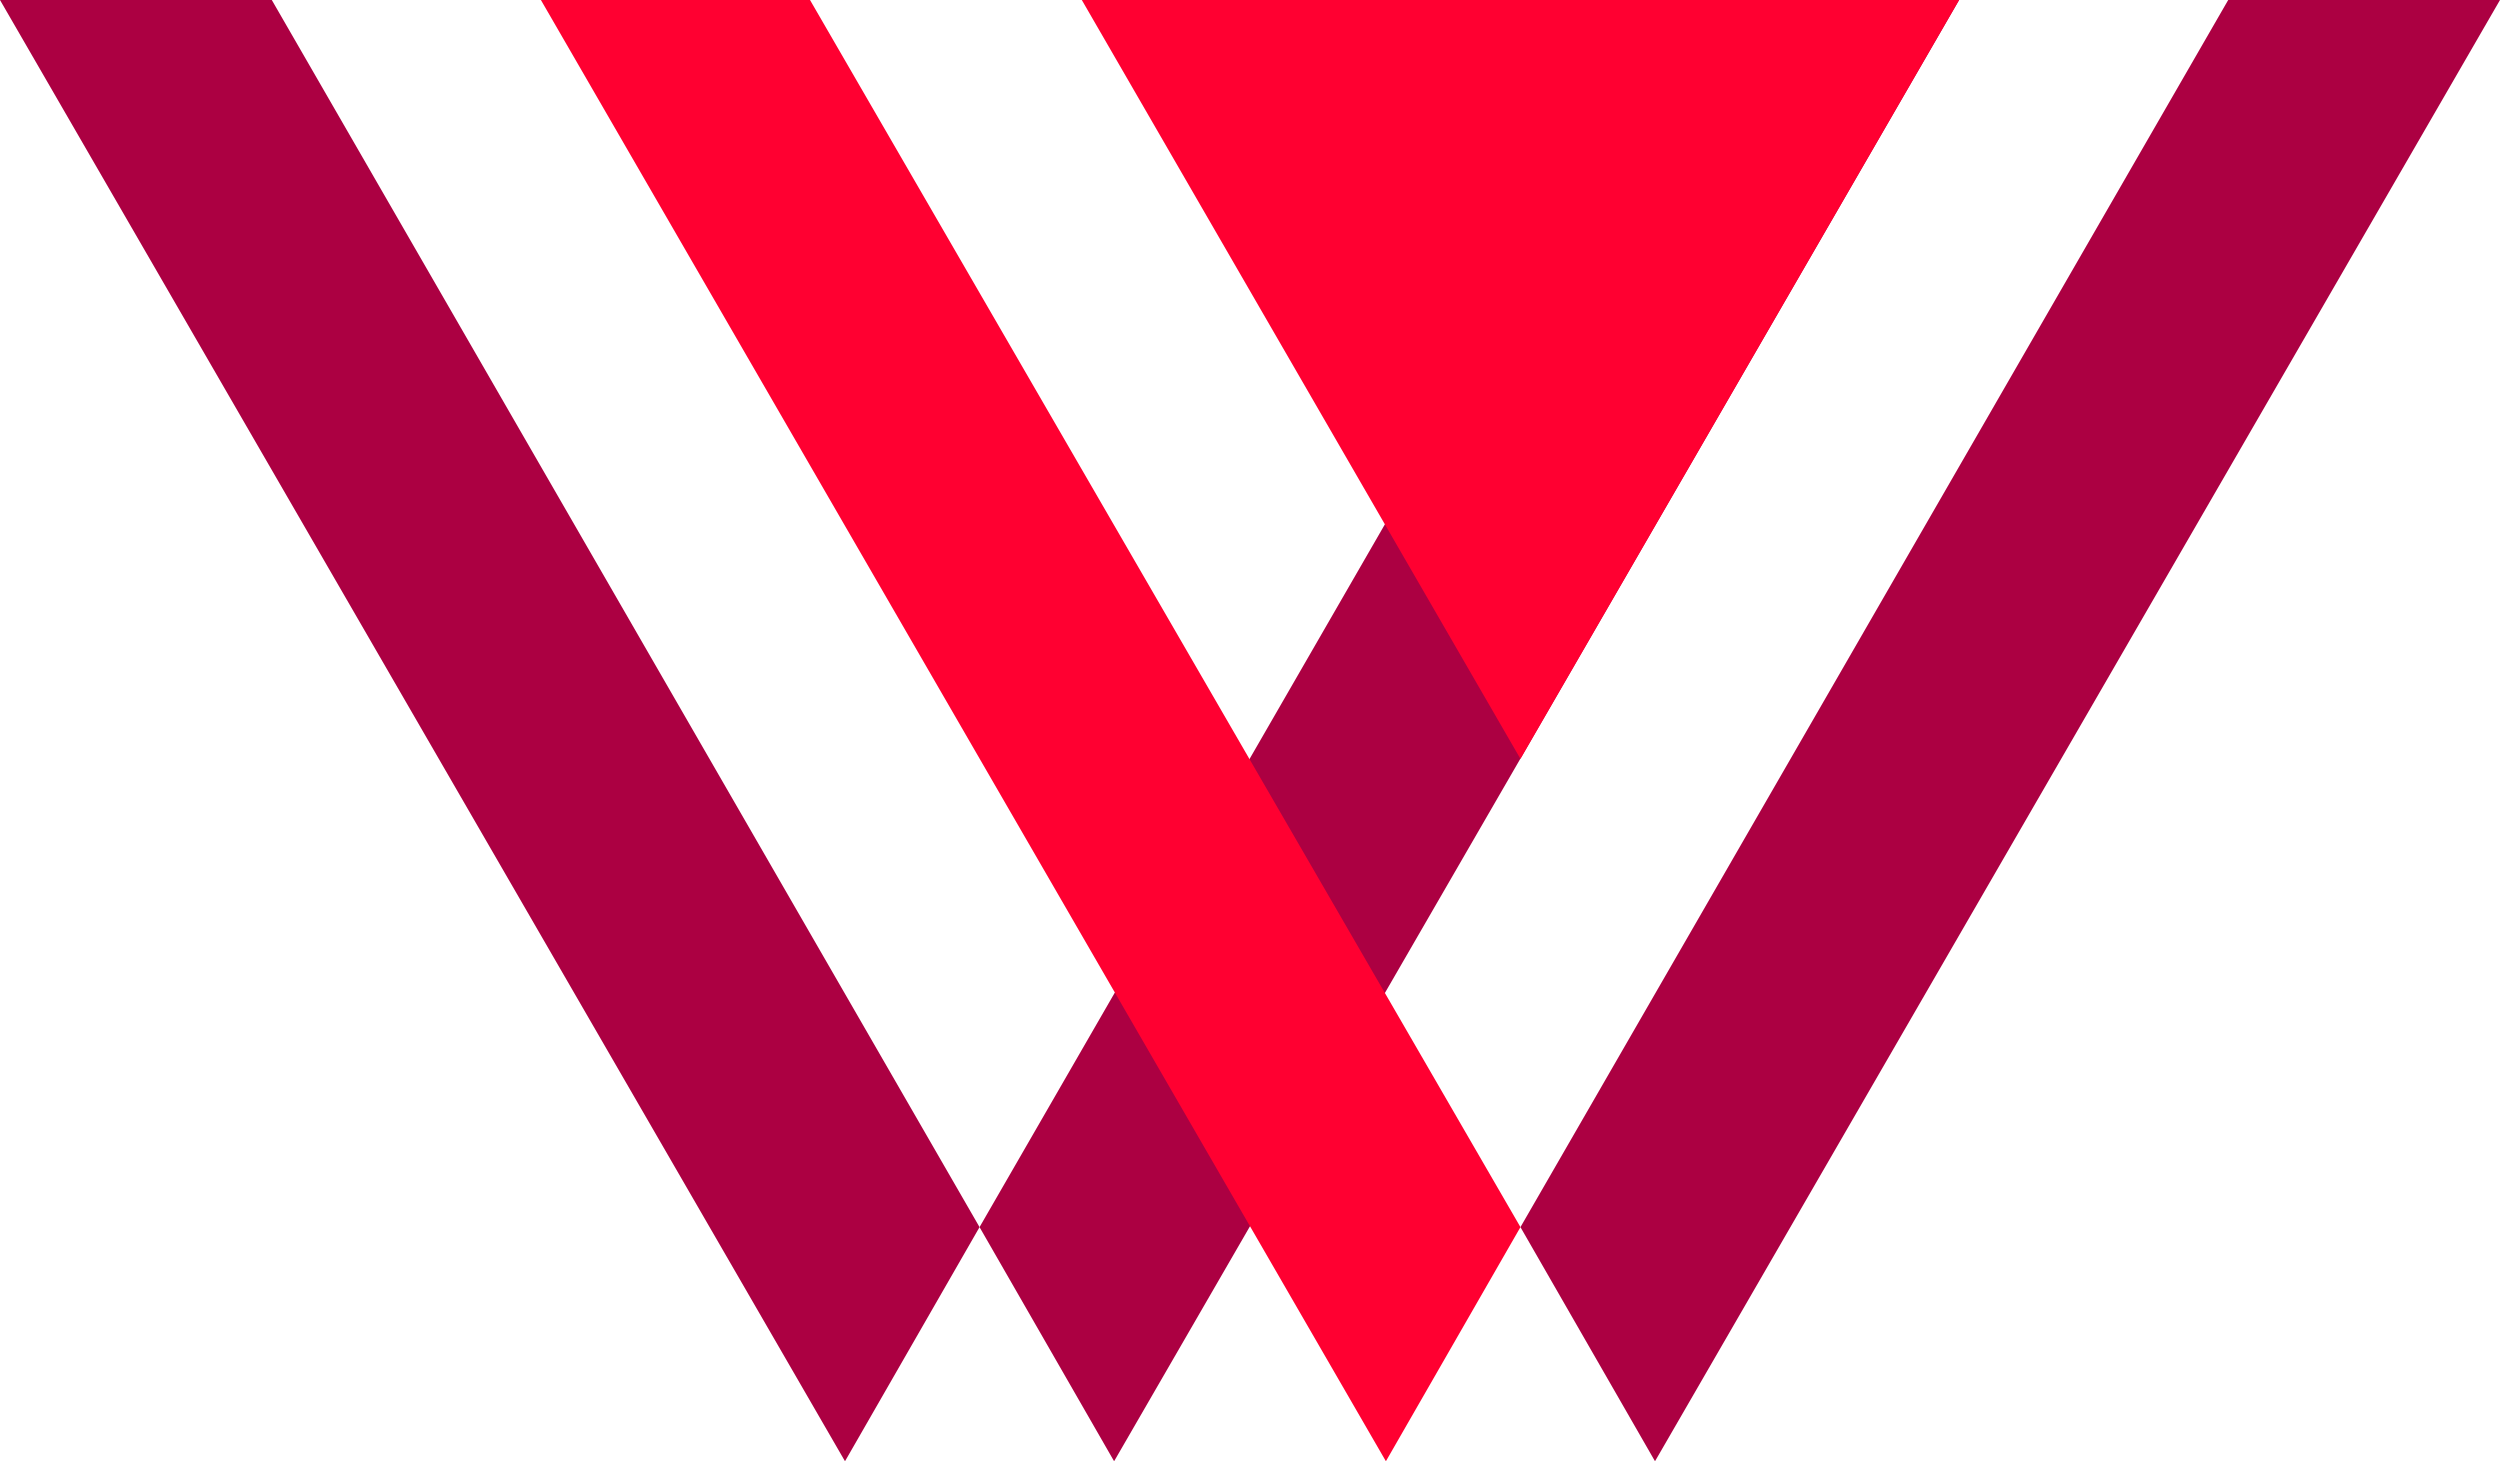 <?xml version="1.0" encoding="UTF-8"?>
<!-- Generator: Adobe Illustrator 24.0.3, SVG Export Plug-In . SVG Version: 6.00 Build 0)  -->
<svg version="1.1" id="Ebene_1" xmlns="http://www.w3.org/2000/svg" xmlns:xlink="http://www.w3.org/1999/xlink" x="0px" y="0px" viewBox="0 0 92.9 54.3" style="enable-background:new 0 0 92.9 54.3;" xml:space="preserve">
<style type="text/css">
	.st0{fill:#AC0042;}
	.st1{fill:#FF0031;}
</style>
<title>WRI_Logo_FINAL_RGB</title>
<polygon id="polygon4" class="st0" points="0,0 31.4,54.3 36.4,45.6 10.1,0 "/>
<polygon id="polygon6" class="st0" points="62.7,0 36.4,45.6 41.4,54.3 72.8,0 "/>
<polygon id="polygon8" class="st1" points="40.2,0 56.5,28.2 72.8,0 "/>
<polygon id="polygon10" class="st0" points="82.8,0 56.5,45.6 61.5,54.3 92.9,0 "/>
<polygon id="polygon12" class="st1" points="20.1,0 51.5,54.3 56.5,45.6 30.1,0 "/>
</svg>